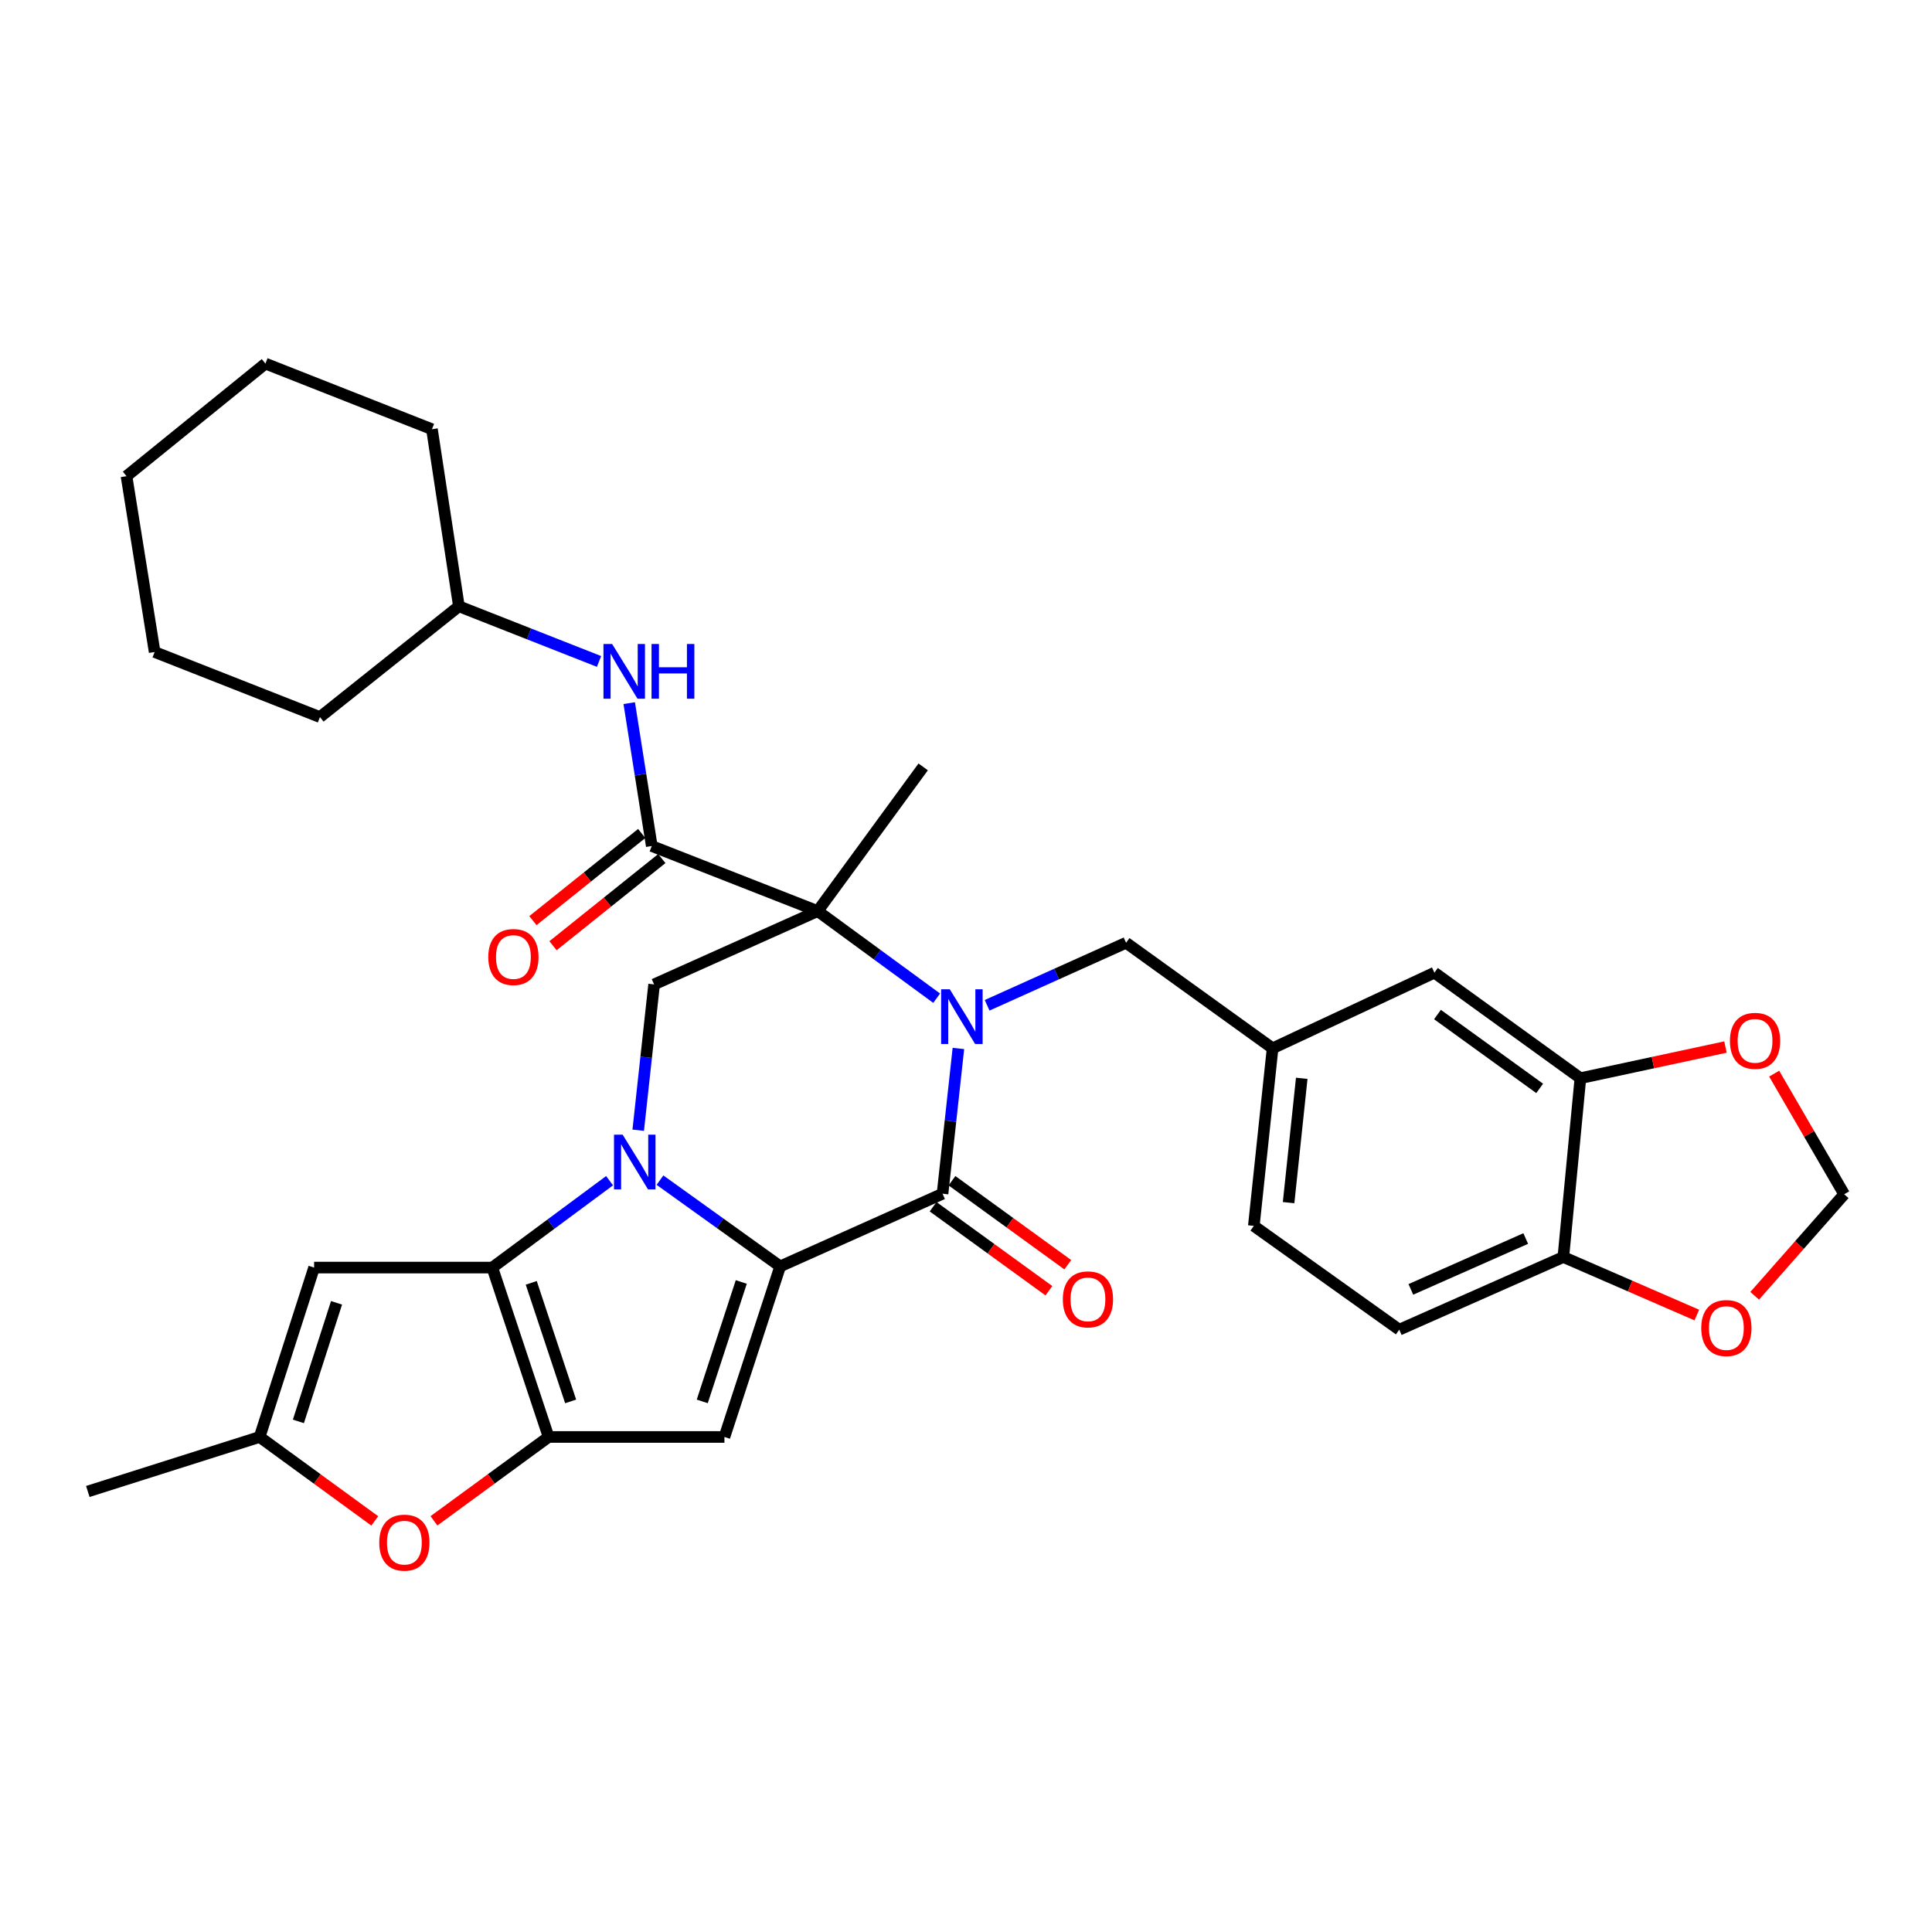 <?xml version='1.0' encoding='iso-8859-1'?>
<svg version='1.1' baseProfile='full'
              xmlns='http://www.w3.org/2000/svg'
                      xmlns:rdkit='http://www.rdkit.org/xml'
                      xmlns:xlink='http://www.w3.org/1999/xlink'
                  xml:space='preserve'
width='1000px' height='1000px' viewBox='0 0 1000 1000'>
<!-- END OF HEADER -->
<rect style='opacity:1.0;fill:#FFFFFF;stroke:none' width='1000' height='1000' x='0' y='0'> </rect>
<path class='bond-0' d='M 341.603,610.841 L 372.712,633.157' style='fill:none;fill-rule:evenodd;stroke:#0000FF;stroke-width:6px;stroke-linecap:butt;stroke-linejoin:miter;stroke-opacity:1' />
<path class='bond-0' d='M 372.712,633.157 L 403.821,655.474' style='fill:none;fill-rule:evenodd;stroke:#000000;stroke-width:6px;stroke-linecap:butt;stroke-linejoin:miter;stroke-opacity:1' />
<path class='bond-3' d='M 315.513,611.13 L 285.165,633.612' style='fill:none;fill-rule:evenodd;stroke:#0000FF;stroke-width:6px;stroke-linecap:butt;stroke-linejoin:miter;stroke-opacity:1' />
<path class='bond-3' d='M 285.165,633.612 L 254.817,656.093' style='fill:none;fill-rule:evenodd;stroke:#000000;stroke-width:6px;stroke-linecap:butt;stroke-linejoin:miter;stroke-opacity:1' />
<path class='bond-8' d='M 330.342,585.002 L 334.454,547.266' style='fill:none;fill-rule:evenodd;stroke:#0000FF;stroke-width:6px;stroke-linecap:butt;stroke-linejoin:miter;stroke-opacity:1' />
<path class='bond-8' d='M 334.454,547.266 L 338.565,509.529' style='fill:none;fill-rule:evenodd;stroke:#000000;stroke-width:6px;stroke-linecap:butt;stroke-linejoin:miter;stroke-opacity:1' />
<path class='bond-4' d='M 403.821,655.474 L 487.856,617.869' style='fill:none;fill-rule:evenodd;stroke:#000000;stroke-width:6px;stroke-linecap:butt;stroke-linejoin:miter;stroke-opacity:1' />
<path class='bond-6' d='M 403.821,655.474 L 374.969,743.77' style='fill:none;fill-rule:evenodd;stroke:#000000;stroke-width:6px;stroke-linecap:butt;stroke-linejoin:miter;stroke-opacity:1' />
<path class='bond-6' d='M 383.681,663.551 L 363.484,725.358' style='fill:none;fill-rule:evenodd;stroke:#000000;stroke-width:6px;stroke-linecap:butt;stroke-linejoin:miter;stroke-opacity:1' />
<path class='bond-1' d='M 484.813,516.664 L 454.021,494.123' style='fill:none;fill-rule:evenodd;stroke:#0000FF;stroke-width:6px;stroke-linecap:butt;stroke-linejoin:miter;stroke-opacity:1' />
<path class='bond-1' d='M 454.021,494.123 L 423.229,471.582' style='fill:none;fill-rule:evenodd;stroke:#000000;stroke-width:6px;stroke-linecap:butt;stroke-linejoin:miter;stroke-opacity:1' />
<path class='bond-13' d='M 510.935,520.338 L 546.894,504.157' style='fill:none;fill-rule:evenodd;stroke:#0000FF;stroke-width:6px;stroke-linecap:butt;stroke-linejoin:miter;stroke-opacity:1' />
<path class='bond-13' d='M 546.894,504.157 L 582.852,487.977' style='fill:none;fill-rule:evenodd;stroke:#000000;stroke-width:6px;stroke-linecap:butt;stroke-linejoin:miter;stroke-opacity:1' />
<path class='bond-34' d='M 496.067,542.684 L 491.962,580.277' style='fill:none;fill-rule:evenodd;stroke:#0000FF;stroke-width:6px;stroke-linecap:butt;stroke-linejoin:miter;stroke-opacity:1' />
<path class='bond-34' d='M 491.962,580.277 L 487.856,617.869' style='fill:none;fill-rule:evenodd;stroke:#000000;stroke-width:6px;stroke-linecap:butt;stroke-linejoin:miter;stroke-opacity:1' />
<path class='bond-2' d='M 423.229,471.582 L 338.565,509.529' style='fill:none;fill-rule:evenodd;stroke:#000000;stroke-width:6px;stroke-linecap:butt;stroke-linejoin:miter;stroke-opacity:1' />
<path class='bond-7' d='M 423.229,471.582 L 337.355,437.905' style='fill:none;fill-rule:evenodd;stroke:#000000;stroke-width:6px;stroke-linecap:butt;stroke-linejoin:miter;stroke-opacity:1' />
<path class='bond-24' d='M 423.229,471.582 L 477.838,396.946' style='fill:none;fill-rule:evenodd;stroke:#000000;stroke-width:6px;stroke-linecap:butt;stroke-linejoin:miter;stroke-opacity:1' />
<path class='bond-5' d='M 254.817,656.093 L 283.947,743.77' style='fill:none;fill-rule:evenodd;stroke:#000000;stroke-width:6px;stroke-linecap:butt;stroke-linejoin:miter;stroke-opacity:1' />
<path class='bond-5' d='M 274.973,664 L 295.364,725.373' style='fill:none;fill-rule:evenodd;stroke:#000000;stroke-width:6px;stroke-linecap:butt;stroke-linejoin:miter;stroke-opacity:1' />
<path class='bond-9' d='M 254.817,656.093 L 162.584,656.093' style='fill:none;fill-rule:evenodd;stroke:#000000;stroke-width:6px;stroke-linecap:butt;stroke-linejoin:miter;stroke-opacity:1' />
<path class='bond-15' d='M 482.972,624.602 L 512.942,646.344' style='fill:none;fill-rule:evenodd;stroke:#000000;stroke-width:6px;stroke-linecap:butt;stroke-linejoin:miter;stroke-opacity:1' />
<path class='bond-15' d='M 512.942,646.344 L 542.912,668.085' style='fill:none;fill-rule:evenodd;stroke:#FF0000;stroke-width:6px;stroke-linecap:butt;stroke-linejoin:miter;stroke-opacity:1' />
<path class='bond-15' d='M 492.74,611.137 L 522.71,632.878' style='fill:none;fill-rule:evenodd;stroke:#000000;stroke-width:6px;stroke-linecap:butt;stroke-linejoin:miter;stroke-opacity:1' />
<path class='bond-15' d='M 522.71,632.878 L 552.681,654.62' style='fill:none;fill-rule:evenodd;stroke:#FF0000;stroke-width:6px;stroke-linecap:butt;stroke-linejoin:miter;stroke-opacity:1' />
<path class='bond-10' d='M 283.947,743.77 L 254.28,765.477' style='fill:none;fill-rule:evenodd;stroke:#000000;stroke-width:6px;stroke-linecap:butt;stroke-linejoin:miter;stroke-opacity:1' />
<path class='bond-10' d='M 254.28,765.477 L 224.614,787.184' style='fill:none;fill-rule:evenodd;stroke:#FF0000;stroke-width:6px;stroke-linecap:butt;stroke-linejoin:miter;stroke-opacity:1' />
<path class='bond-33' d='M 283.947,743.77 L 374.969,743.77' style='fill:none;fill-rule:evenodd;stroke:#000000;stroke-width:6px;stroke-linecap:butt;stroke-linejoin:miter;stroke-opacity:1' />
<path class='bond-12' d='M 337.355,437.905 L 331.522,400.923' style='fill:none;fill-rule:evenodd;stroke:#000000;stroke-width:6px;stroke-linecap:butt;stroke-linejoin:miter;stroke-opacity:1' />
<path class='bond-12' d='M 331.522,400.923 L 325.689,363.942' style='fill:none;fill-rule:evenodd;stroke:#0000FF;stroke-width:6px;stroke-linecap:butt;stroke-linejoin:miter;stroke-opacity:1' />
<path class='bond-19' d='M 332.155,431.413 L 303.995,453.97' style='fill:none;fill-rule:evenodd;stroke:#000000;stroke-width:6px;stroke-linecap:butt;stroke-linejoin:miter;stroke-opacity:1' />
<path class='bond-19' d='M 303.995,453.97 L 275.834,476.526' style='fill:none;fill-rule:evenodd;stroke:#FF0000;stroke-width:6px;stroke-linecap:butt;stroke-linejoin:miter;stroke-opacity:1' />
<path class='bond-19' d='M 342.555,444.397 L 314.394,466.953' style='fill:none;fill-rule:evenodd;stroke:#000000;stroke-width:6px;stroke-linecap:butt;stroke-linejoin:miter;stroke-opacity:1' />
<path class='bond-19' d='M 314.394,466.953 L 286.234,489.51' style='fill:none;fill-rule:evenodd;stroke:#FF0000;stroke-width:6px;stroke-linecap:butt;stroke-linejoin:miter;stroke-opacity:1' />
<path class='bond-11' d='M 162.584,656.093 L 134.379,743.77' style='fill:none;fill-rule:evenodd;stroke:#000000;stroke-width:6px;stroke-linecap:butt;stroke-linejoin:miter;stroke-opacity:1' />
<path class='bond-11' d='M 174.189,674.339 L 154.445,735.713' style='fill:none;fill-rule:evenodd;stroke:#000000;stroke-width:6px;stroke-linecap:butt;stroke-linejoin:miter;stroke-opacity:1' />
<path class='bond-35' d='M 193.983,787.222 L 164.181,765.496' style='fill:none;fill-rule:evenodd;stroke:#FF0000;stroke-width:6px;stroke-linecap:butt;stroke-linejoin:miter;stroke-opacity:1' />
<path class='bond-35' d='M 164.181,765.496 L 134.379,743.77' style='fill:none;fill-rule:evenodd;stroke:#000000;stroke-width:6px;stroke-linecap:butt;stroke-linejoin:miter;stroke-opacity:1' />
<path class='bond-27' d='M 134.379,743.77 L 45.455,771.985' style='fill:none;fill-rule:evenodd;stroke:#000000;stroke-width:6px;stroke-linecap:butt;stroke-linejoin:miter;stroke-opacity:1' />
<path class='bond-26' d='M 310.056,342.362 L 273.791,328.089' style='fill:none;fill-rule:evenodd;stroke:#0000FF;stroke-width:6px;stroke-linecap:butt;stroke-linejoin:miter;stroke-opacity:1' />
<path class='bond-26' d='M 273.791,328.089 L 237.526,313.816' style='fill:none;fill-rule:evenodd;stroke:#000000;stroke-width:6px;stroke-linecap:butt;stroke-linejoin:miter;stroke-opacity:1' />
<path class='bond-22' d='M 582.852,487.977 L 658.69,542.596' style='fill:none;fill-rule:evenodd;stroke:#000000;stroke-width:6px;stroke-linecap:butt;stroke-linejoin:miter;stroke-opacity:1' />
<path class='bond-14' d='M 818.008,558.066 L 742.448,503.448' style='fill:none;fill-rule:evenodd;stroke:#000000;stroke-width:6px;stroke-linecap:butt;stroke-linejoin:miter;stroke-opacity:1' />
<path class='bond-14' d='M 796.929,563.355 L 744.036,525.122' style='fill:none;fill-rule:evenodd;stroke:#000000;stroke-width:6px;stroke-linecap:butt;stroke-linejoin:miter;stroke-opacity:1' />
<path class='bond-17' d='M 818.008,558.066 L 855.554,550.006' style='fill:none;fill-rule:evenodd;stroke:#000000;stroke-width:6px;stroke-linecap:butt;stroke-linejoin:miter;stroke-opacity:1' />
<path class='bond-17' d='M 855.554,550.006 L 893.099,541.946' style='fill:none;fill-rule:evenodd;stroke:#FF0000;stroke-width:6px;stroke-linecap:butt;stroke-linejoin:miter;stroke-opacity:1' />
<path class='bond-37' d='M 818.008,558.066 L 809.191,650.631' style='fill:none;fill-rule:evenodd;stroke:#000000;stroke-width:6px;stroke-linecap:butt;stroke-linejoin:miter;stroke-opacity:1' />
<path class='bond-16' d='M 809.191,650.631 L 724.251,688.236' style='fill:none;fill-rule:evenodd;stroke:#000000;stroke-width:6px;stroke-linecap:butt;stroke-linejoin:miter;stroke-opacity:1' />
<path class='bond-16' d='M 789.716,641.061 L 730.258,667.384' style='fill:none;fill-rule:evenodd;stroke:#000000;stroke-width:6px;stroke-linecap:butt;stroke-linejoin:miter;stroke-opacity:1' />
<path class='bond-18' d='M 809.191,650.631 L 843.73,665.65' style='fill:none;fill-rule:evenodd;stroke:#000000;stroke-width:6px;stroke-linecap:butt;stroke-linejoin:miter;stroke-opacity:1' />
<path class='bond-18' d='M 843.73,665.65 L 878.268,680.668' style='fill:none;fill-rule:evenodd;stroke:#FF0000;stroke-width:6px;stroke-linecap:butt;stroke-linejoin:miter;stroke-opacity:1' />
<path class='bond-20' d='M 918.311,555.716 L 936.428,586.931' style='fill:none;fill-rule:evenodd;stroke:#FF0000;stroke-width:6px;stroke-linecap:butt;stroke-linejoin:miter;stroke-opacity:1' />
<path class='bond-20' d='M 936.428,586.931 L 954.545,618.147' style='fill:none;fill-rule:evenodd;stroke:#000000;stroke-width:6px;stroke-linecap:butt;stroke-linejoin:miter;stroke-opacity:1' />
<path class='bond-38' d='M 908.224,670.696 L 931.385,644.421' style='fill:none;fill-rule:evenodd;stroke:#FF0000;stroke-width:6px;stroke-linecap:butt;stroke-linejoin:miter;stroke-opacity:1' />
<path class='bond-38' d='M 931.385,644.421 L 954.545,618.147' style='fill:none;fill-rule:evenodd;stroke:#000000;stroke-width:6px;stroke-linecap:butt;stroke-linejoin:miter;stroke-opacity:1' />
<path class='bond-21' d='M 742.448,503.448 L 658.69,542.596' style='fill:none;fill-rule:evenodd;stroke:#000000;stroke-width:6px;stroke-linecap:butt;stroke-linejoin:miter;stroke-opacity:1' />
<path class='bond-25' d='M 658.69,542.596 L 648.977,634.523' style='fill:none;fill-rule:evenodd;stroke:#000000;stroke-width:6px;stroke-linecap:butt;stroke-linejoin:miter;stroke-opacity:1' />
<path class='bond-25' d='M 673.776,558.133 L 666.977,622.482' style='fill:none;fill-rule:evenodd;stroke:#000000;stroke-width:6px;stroke-linecap:butt;stroke-linejoin:miter;stroke-opacity:1' />
<path class='bond-23' d='M 724.251,688.236 L 648.977,634.523' style='fill:none;fill-rule:evenodd;stroke:#000000;stroke-width:6px;stroke-linecap:butt;stroke-linejoin:miter;stroke-opacity:1' />
<path class='bond-28' d='M 237.526,313.816 L 165.606,371.161' style='fill:none;fill-rule:evenodd;stroke:#000000;stroke-width:6px;stroke-linecap:butt;stroke-linejoin:miter;stroke-opacity:1' />
<path class='bond-29' d='M 237.526,313.816 L 223.58,222.166' style='fill:none;fill-rule:evenodd;stroke:#000000;stroke-width:6px;stroke-linecap:butt;stroke-linejoin:miter;stroke-opacity:1' />
<path class='bond-31' d='M 165.606,371.161 L 80.046,337.485' style='fill:none;fill-rule:evenodd;stroke:#000000;stroke-width:6px;stroke-linecap:butt;stroke-linejoin:miter;stroke-opacity:1' />
<path class='bond-30' d='M 223.58,222.166 L 137.382,188.194' style='fill:none;fill-rule:evenodd;stroke:#000000;stroke-width:6px;stroke-linecap:butt;stroke-linejoin:miter;stroke-opacity:1' />
<path class='bond-32' d='M 137.382,188.194 L 65.481,246.463' style='fill:none;fill-rule:evenodd;stroke:#000000;stroke-width:6px;stroke-linecap:butt;stroke-linejoin:miter;stroke-opacity:1' />
<path class='bond-36' d='M 80.046,337.485 L 65.481,246.463' style='fill:none;fill-rule:evenodd;stroke:#000000;stroke-width:6px;stroke-linecap:butt;stroke-linejoin:miter;stroke-opacity:1' />
<path  class='atom-0' d='M 322.287 587.315
L 331.567 602.315
Q 332.487 603.795, 333.967 606.475
Q 335.447 609.155, 335.527 609.315
L 335.527 587.315
L 339.287 587.315
L 339.287 615.635
L 335.407 615.635
L 325.447 599.235
Q 324.287 597.315, 323.047 595.115
Q 321.847 592.915, 321.487 592.235
L 321.487 615.635
L 317.807 615.635
L 317.807 587.315
L 322.287 587.315
' fill='#0000FF'/>
<path  class='atom-2' d='M 491.605 512.059
L 500.885 527.059
Q 501.805 528.539, 503.285 531.219
Q 504.765 533.899, 504.845 534.059
L 504.845 512.059
L 508.605 512.059
L 508.605 540.379
L 504.725 540.379
L 494.765 523.979
Q 493.605 522.059, 492.365 519.859
Q 491.165 517.659, 490.805 516.979
L 490.805 540.379
L 487.125 540.379
L 487.125 512.059
L 491.605 512.059
' fill='#0000FF'/>
<path  class='atom-11' d='M 196.301 798.468
Q 196.301 791.668, 199.661 787.868
Q 203.021 784.068, 209.301 784.068
Q 215.581 784.068, 218.941 787.868
Q 222.301 791.668, 222.301 798.468
Q 222.301 805.348, 218.901 809.268
Q 215.501 813.148, 209.301 813.148
Q 203.061 813.148, 199.661 809.268
Q 196.301 805.388, 196.301 798.468
M 209.301 809.948
Q 213.621 809.948, 215.941 807.068
Q 218.301 804.148, 218.301 798.468
Q 218.301 792.908, 215.941 790.108
Q 213.621 787.268, 209.301 787.268
Q 204.981 787.268, 202.621 790.068
Q 200.301 792.868, 200.301 798.468
Q 200.301 804.188, 202.621 807.068
Q 204.981 809.948, 209.301 809.948
' fill='#FF0000'/>
<path  class='atom-13' d='M 316.835 333.333
L 326.115 348.333
Q 327.035 349.813, 328.515 352.493
Q 329.995 355.173, 330.075 355.333
L 330.075 333.333
L 333.835 333.333
L 333.835 361.653
L 329.955 361.653
L 319.995 345.253
Q 318.835 343.333, 317.595 341.133
Q 316.395 338.933, 316.035 338.253
L 316.035 361.653
L 312.355 361.653
L 312.355 333.333
L 316.835 333.333
' fill='#0000FF'/>
<path  class='atom-13' d='M 337.235 333.333
L 341.075 333.333
L 341.075 345.373
L 355.555 345.373
L 355.555 333.333
L 359.395 333.333
L 359.395 361.653
L 355.555 361.653
L 355.555 348.573
L 341.075 348.573
L 341.075 361.653
L 337.235 361.653
L 337.235 333.333
' fill='#0000FF'/>
<path  class='atom-16' d='M 550.121 672.55
Q 550.121 665.75, 553.481 661.95
Q 556.841 658.15, 563.121 658.15
Q 569.401 658.15, 572.761 661.95
Q 576.121 665.75, 576.121 672.55
Q 576.121 679.43, 572.721 683.35
Q 569.321 687.23, 563.121 687.23
Q 556.881 687.23, 553.481 683.35
Q 550.121 679.47, 550.121 672.55
M 563.121 684.03
Q 567.441 684.03, 569.761 681.15
Q 572.121 678.23, 572.121 672.55
Q 572.121 666.99, 569.761 664.19
Q 567.441 661.35, 563.121 661.35
Q 558.801 661.35, 556.441 664.15
Q 554.121 666.95, 554.121 672.55
Q 554.121 678.27, 556.441 681.15
Q 558.801 684.03, 563.121 684.03
' fill='#FF0000'/>
<path  class='atom-18' d='M 895.411 538.739
Q 895.411 531.939, 898.771 528.139
Q 902.131 524.339, 908.411 524.339
Q 914.691 524.339, 918.051 528.139
Q 921.411 531.939, 921.411 538.739
Q 921.411 545.619, 918.011 549.539
Q 914.611 553.419, 908.411 553.419
Q 902.171 553.419, 898.771 549.539
Q 895.411 545.659, 895.411 538.739
M 908.411 550.219
Q 912.731 550.219, 915.051 547.339
Q 917.411 544.419, 917.411 538.739
Q 917.411 533.179, 915.051 530.379
Q 912.731 527.539, 908.411 527.539
Q 904.091 527.539, 901.731 530.339
Q 899.411 533.139, 899.411 538.739
Q 899.411 544.459, 901.731 547.339
Q 904.091 550.219, 908.411 550.219
' fill='#FF0000'/>
<path  class='atom-19' d='M 880.568 687.401
Q 880.568 680.601, 883.928 676.801
Q 887.288 673.001, 893.568 673.001
Q 899.848 673.001, 903.208 676.801
Q 906.568 680.601, 906.568 687.401
Q 906.568 694.281, 903.168 698.201
Q 899.768 702.081, 893.568 702.081
Q 887.328 702.081, 883.928 698.201
Q 880.568 694.321, 880.568 687.401
M 893.568 698.881
Q 897.888 698.881, 900.208 696.001
Q 902.568 693.081, 902.568 687.401
Q 902.568 681.841, 900.208 679.041
Q 897.888 676.201, 893.568 676.201
Q 889.248 676.201, 886.888 679.001
Q 884.568 681.801, 884.568 687.401
Q 884.568 693.121, 886.888 696.001
Q 889.248 698.881, 893.568 698.881
' fill='#FF0000'/>
<path  class='atom-20' d='M 252.741 495.349
Q 252.741 488.549, 256.101 484.749
Q 259.461 480.949, 265.741 480.949
Q 272.021 480.949, 275.381 484.749
Q 278.741 488.549, 278.741 495.349
Q 278.741 502.229, 275.341 506.149
Q 271.941 510.029, 265.741 510.029
Q 259.501 510.029, 256.101 506.149
Q 252.741 502.269, 252.741 495.349
M 265.741 506.829
Q 270.061 506.829, 272.381 503.949
Q 274.741 501.029, 274.741 495.349
Q 274.741 489.789, 272.381 486.989
Q 270.061 484.149, 265.741 484.149
Q 261.421 484.149, 259.061 486.949
Q 256.741 489.749, 256.741 495.349
Q 256.741 501.069, 259.061 503.949
Q 261.421 506.829, 265.741 506.829
' fill='#FF0000'/>
</svg>
